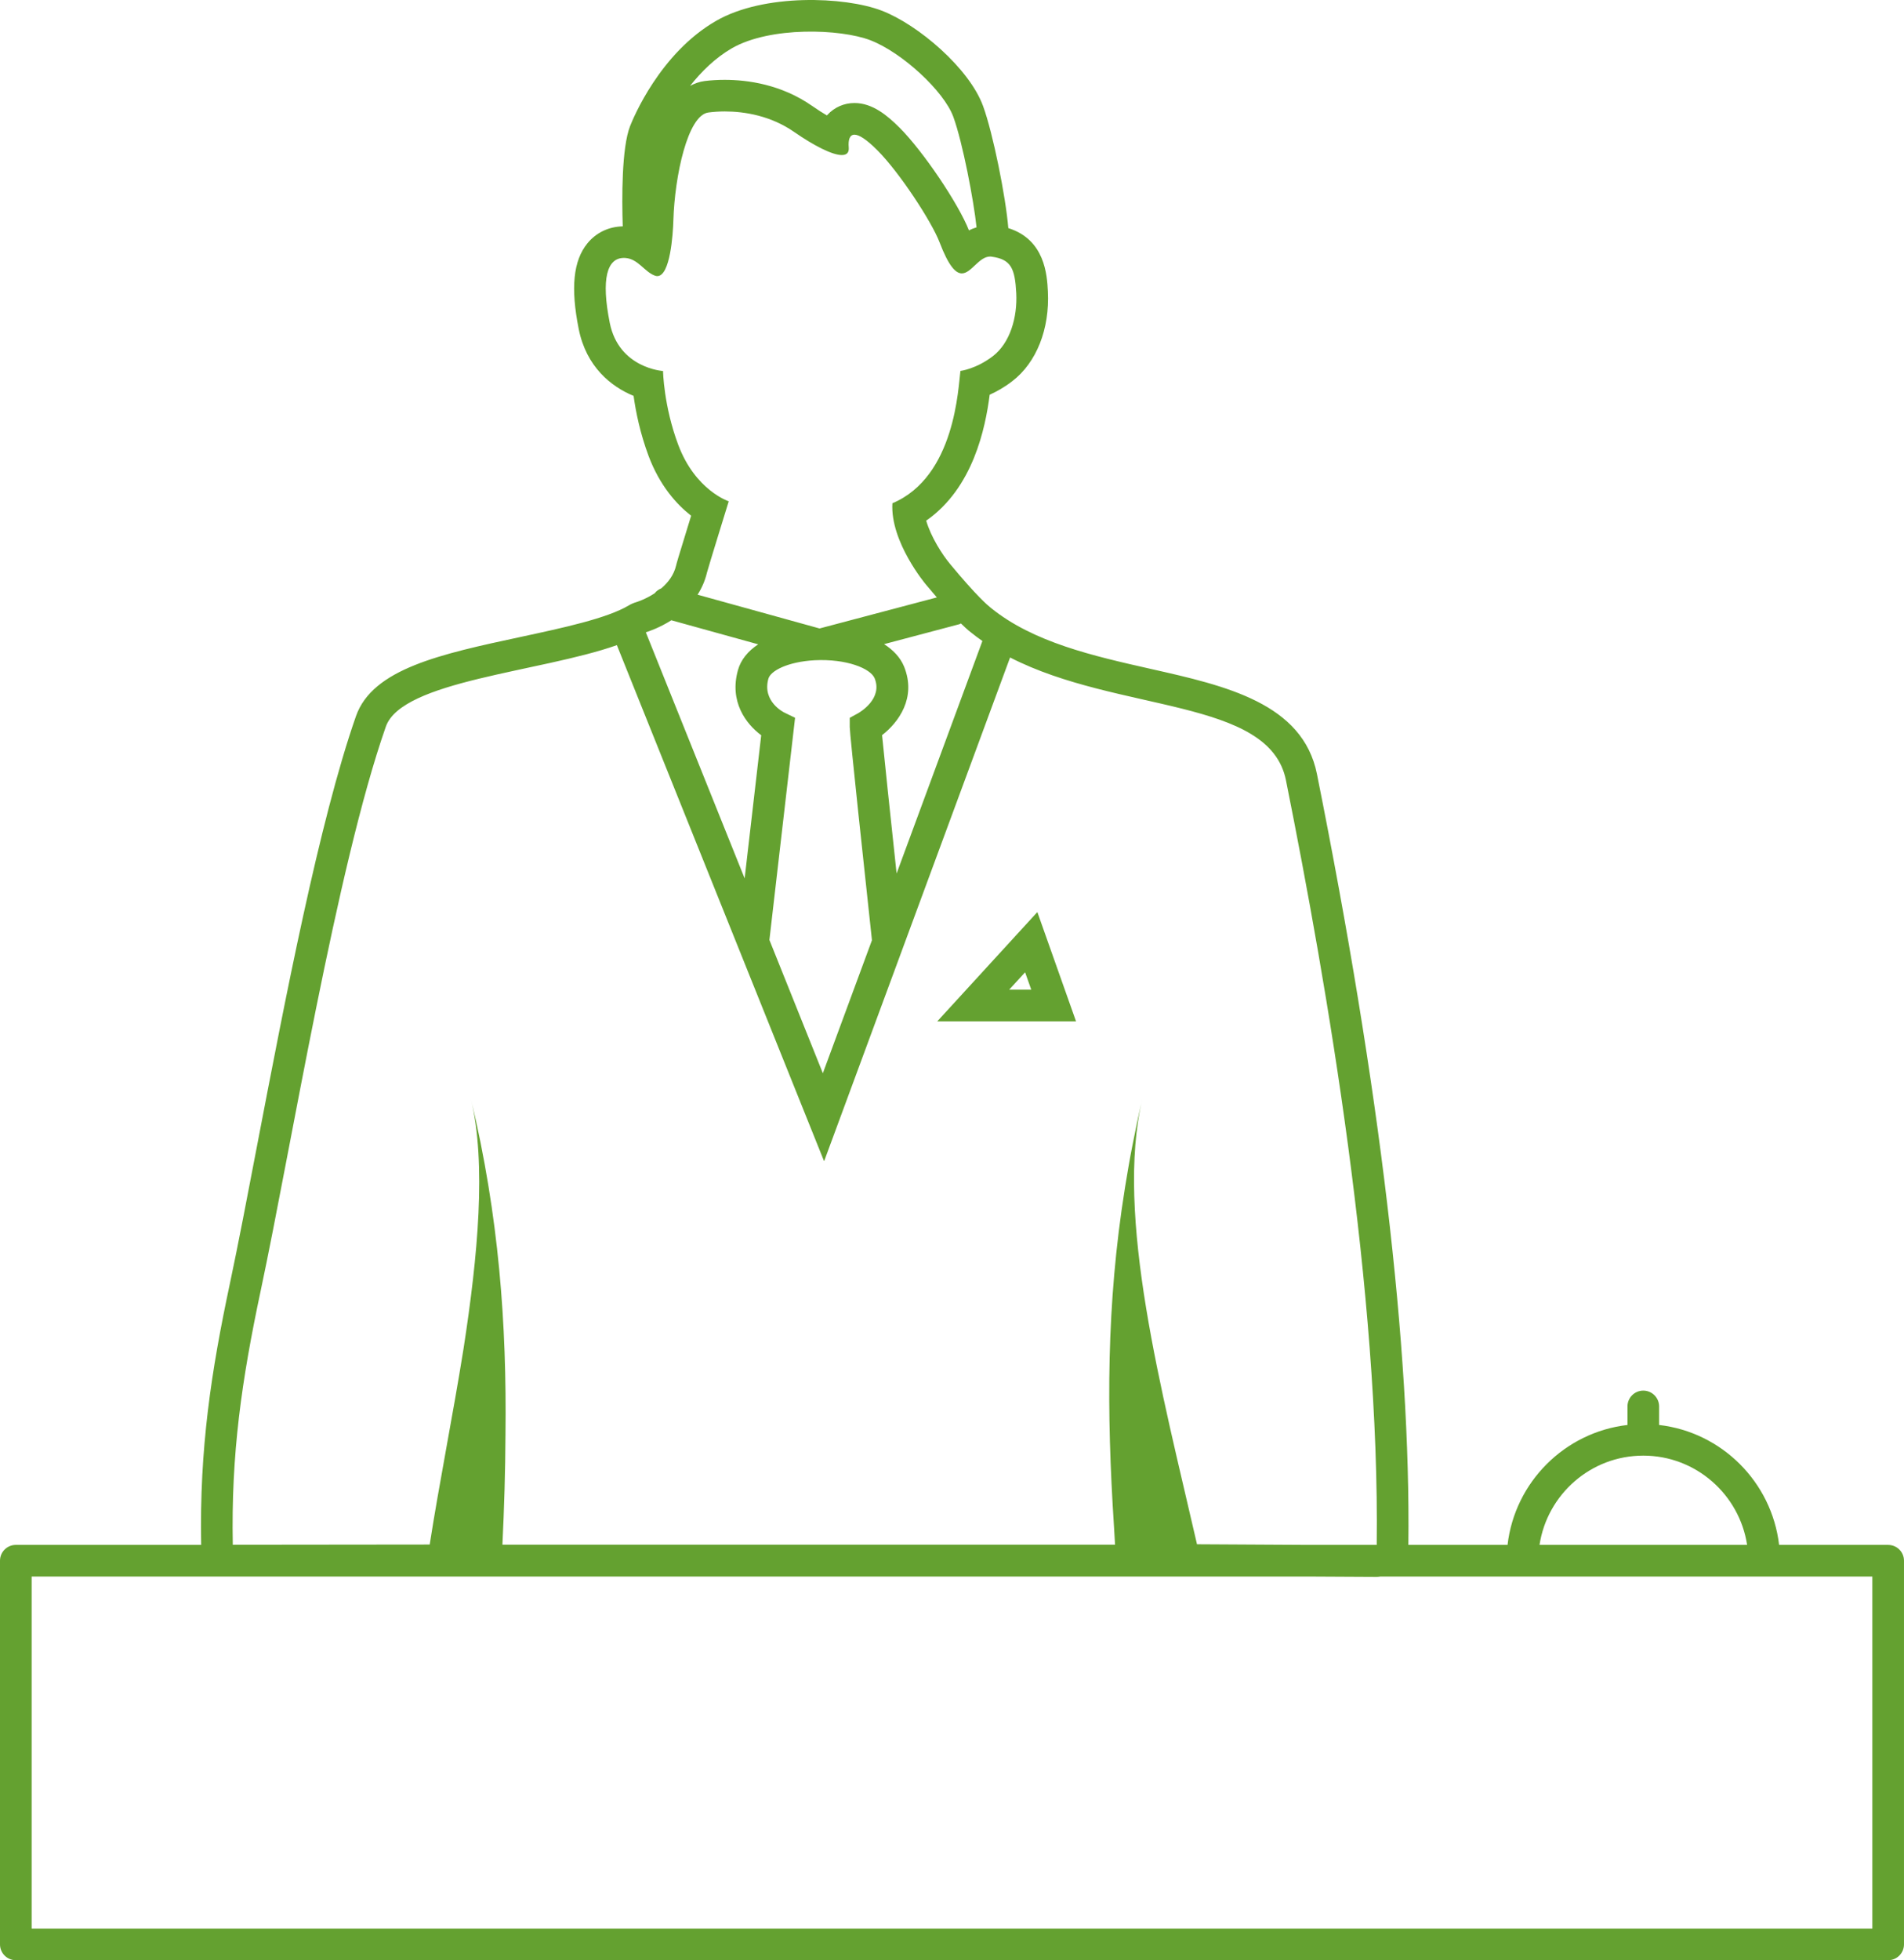 <?xml version="1.0" encoding="utf-8"?>
<!-- Generator: Adobe Illustrator 16.0.3, SVG Export Plug-In . SVG Version: 6.00 Build 0)  -->
<!DOCTYPE svg PUBLIC "-//W3C//DTD SVG 1.1//EN" "http://www.w3.org/Graphics/SVG/1.1/DTD/svg11.dtd">
<svg version="1.1" id="Warstwa_1" xmlns:x="http://ns.adobe.com/Extensibility/1.0/" xmlns:i="http://ns.adobe.com/AdobeIllustrator/10.0/" xmlns:graph="http://ns.adobe.com/Graphs/1.0/"
	 xmlns="http://www.w3.org/2000/svg" xmlns:xlink="http://www.w3.org/1999/xlink" x="0px" y="0px" width="188.264px"
	 height="193.783px" viewBox="0 0 188.264 193.783" enable-background="new 0 0 188.264 193.783" xml:space="preserve">
<g id="icon-06">
	<g>
		<path fill-rule="evenodd" clip-rule="evenodd" fill="#64A130" d="M102.571,90.165l-9.895,10.804h13.72L102.571,90.165z
			 M99.787,97.836l1.573-1.718l0.609,1.718H99.787z M186.697,152.727h-10.783c-0.724-6.206-5.659-11.142-11.863-11.857v-1.828
			c0-0.866-0.703-1.57-1.565-1.57c-0.866,0-1.565,0.704-1.565,1.57v1.828c-6.205,0.716-11.137,5.651-11.858,11.857h-9.806
			c0.234-19.47-2.809-45.111-9.039-76.204c-1.402-7.003-9.023-8.729-16.39-10.387c-5.723-1.29-11.644-2.626-15.862-6.05
			c-0.038-0.032-0.078-0.063-0.109-0.095c-0.115-0.083-1.248-1.013-3.901-4.219c-0.799-0.951-1.911-2.704-2.375-4.302
			c4.633-3.218,5.854-9.144,6.276-12.447c0.684-0.313,1.456-0.733,2.238-1.343c2.396-1.838,3.709-5.159,3.517-8.881
			c-0.08-1.593-0.283-5.114-3.911-6.247c-0.252-3.075-1.51-9.367-2.496-12.066c-1.353-3.716-6.407-8.045-10.025-9.434
			C83.513-0.352,75.523-0.655,70.813,2.06c-5.581,3.206-8.231,9.691-8.515,10.417c-0.837,2.157-0.81,7.138-0.722,9.9
			c-1.384,0.031-2.621,0.614-3.486,1.669c-1.406,1.713-1.682,4.409-0.866,8.486c0.745,3.723,3.198,5.691,5.425,6.604
			c0.213,1.55,0.641,3.682,1.482,5.938c1.105,2.944,2.773,4.788,4.208,5.909c-1.39,4.497-1.462,4.8-1.483,4.91
			c-0.225,0.97-0.814,1.711-1.467,2.27c-0.256,0.104-0.486,0.263-0.657,0.486c-0.908,0.599-1.761,0.855-1.776,0.866
			c-0.275,0.077-0.537,0.187-0.783,0.334c-2.162,1.29-6.521,2.22-10.74,3.128c-7.832,1.682-14.594,3.127-16.237,7.827
			c-3.628,10.369-7.024,28.091-9.755,42.336c-0.98,5.133-1.911,9.987-2.709,13.746c-1.839,8.631-3.022,16.328-2.841,25.84H1.563
			c-0.863,0-1.563,0.7-1.563,1.563v37.927c0,0.866,0.7,1.565,1.563,1.565h185.134c0.866,0,1.566-0.699,1.566-1.565v-37.927
			C188.264,153.427,187.563,152.727,186.697,152.727z M162.485,143.9c5.196,0,9.504,3.843,10.265,8.827h-20.525
			C152.984,147.743,157.285,143.9,162.485,143.9z M94.868,61.705c0.053-0.012,0.091-0.048,0.146-0.072
			c0.679,0.668,0.98,0.877,0.98,0.877c0.366,0.301,0.754,0.585,1.144,0.86l-8.483,22.981c-0.616-5.729-1.231-11.563-1.438-13.676
			c1.62-1.252,3.421-3.683,2.179-6.774c-0.38-0.924-1.091-1.653-1.979-2.222L94.868,61.705z M72.37,4.769
			c3.794-2.178,10.744-1.921,13.686-0.793c3.137,1.207,7.284,5.033,8.208,7.577c0.928,2.546,2.025,8.317,2.295,10.922
			c-0.264,0.085-0.526,0.182-0.75,0.303c-1.039-2.65-4.537-7.831-6.851-10.145c-1.211-1.211-2.683-2.448-4.465-2.448
			c-1.034,0-1.982,0.417-2.672,1.165c-0.021,0.024-0.038,0.046-0.054,0.063c-0.417-0.241-0.897-0.548-1.456-0.937
			c-3.069-2.14-6.401-2.583-8.657-2.583c-0.679,0-1.346,0.038-1.99,0.12c-0.521,0.067-0.991,0.245-1.43,0.476
			C69.361,7.067,70.741,5.709,72.37,4.769z M67.064,43.976c-1.446-3.848-1.504-7.299-1.504-7.299s-4.369-0.265-5.267-4.757
			c-0.874-4.366-0.268-6.422,1.397-6.422c0.048,0,0.091,0.004,0.141,0.004c1.265,0.086,1.887,1.364,2.916,1.745
			c0.082,0.033,0.165,0.049,0.243,0.049c1.28,0,1.552-4.146,1.592-5.516c0.131-4.371,1.411-10.406,3.469-10.66
			c0.47-0.059,1.013-0.104,1.603-0.104c2.01,0,4.59,0.442,6.872,2.03c1.972,1.367,3.771,2.281,4.708,2.281
			c0.476,0,0.732-0.229,0.689-0.743c-0.067-0.783,0.099-1.269,0.569-1.269c0.448,0,1.175,0.454,2.252,1.531
			c2.186,2.183,5.382,7.069,6.162,9.116c0.902,2.354,1.587,3.064,2.201,3.064c0.93,0,1.691-1.665,2.794-1.665
			c0.051,0,0.094,0,0.145,0.012c1.924,0.259,2.309,1.156,2.439,3.596c0.126,2.439-0.63,4.945-2.303,6.233
			c-1.67,1.285-3.217,1.467-3.217,1.467c-0.219,1.59-0.5,10.46-6.726,13.081c-0.229,3.826,3.306,8.024,3.306,8.024
			c0.393,0.471,0.753,0.891,1.088,1.285l-11.597,3.069L68.975,58.79c0.408-0.637,0.732-1.358,0.93-2.191
			c0.094-0.393,2.15-7.041,2.15-7.041S68.756,48.485,67.064,43.976z M86.217,92.95l-4.855,13.147l-5.285-13.175l2.538-21.964
			l-1.007-0.488c-0.094-0.036-2.271-1.11-1.63-3.382c0.219-0.771,1.895-1.667,4.569-1.817c3.147-0.157,5.544,0.805,5.941,1.796
			c0.799,1.993-1.41,3.311-1.656,3.452l-0.81,0.443v0.925C84.022,72.576,85.526,86.569,86.217,92.95z M66.38,61.318l8.59,2.379
			c-1.012,0.666-1.718,1.526-2.001,2.545c-0.876,3.107,0.78,5.314,2.298,6.443l-1.638,14.153l-9.771-24.329
			C64.146,62.419,65.21,62.065,66.38,61.318z M25.789,127.539c2.998-14.102,7.494-41.816,12.36-55.7
			c1.592-4.553,15.267-5.388,22.847-8.061l20.49,51.022l18.389-49.802c10.695,5.488,25.642,3.979,27.277,12.136
			c4.119,20.555,9.279,50.662,8.975,75.593h-6.72l-11.049-0.062c-3.454-15.054-8.154-32.481-5.396-44.067
			c-0.382,1.604-0.711,3.203-1.019,4.789c-0.251,1.271-0.459,2.525-0.665,3.768c-0.019,0.105-0.035,0.215-0.051,0.319
			c-1.844,11.504-1.812,22.08-1.082,33.374c0.021,0.427,0.048,0.856,0.075,1.275c0.011,0.198,0.023,0.39,0.034,0.58l-60.576,0.004
			c0.176-3.613,0.286-7.243,0.302-10.877c0.131-10.971-0.646-21.569-3.415-33.214c1.536,6.455,0.695,15.489-0.731,24.71
			c-1.054,6.605-2.405,13.319-3.346,19.366l-19.47,0.021C22.845,143.768,23.884,136.486,25.789,127.539z M185.132,190.652H3.129
			v-34.801h126.262l6.718,0.036h0.019c0.125,0,0.246-0.02,0.366-0.036h48.639V190.652z"/>
	</g>
</g>
</svg>
